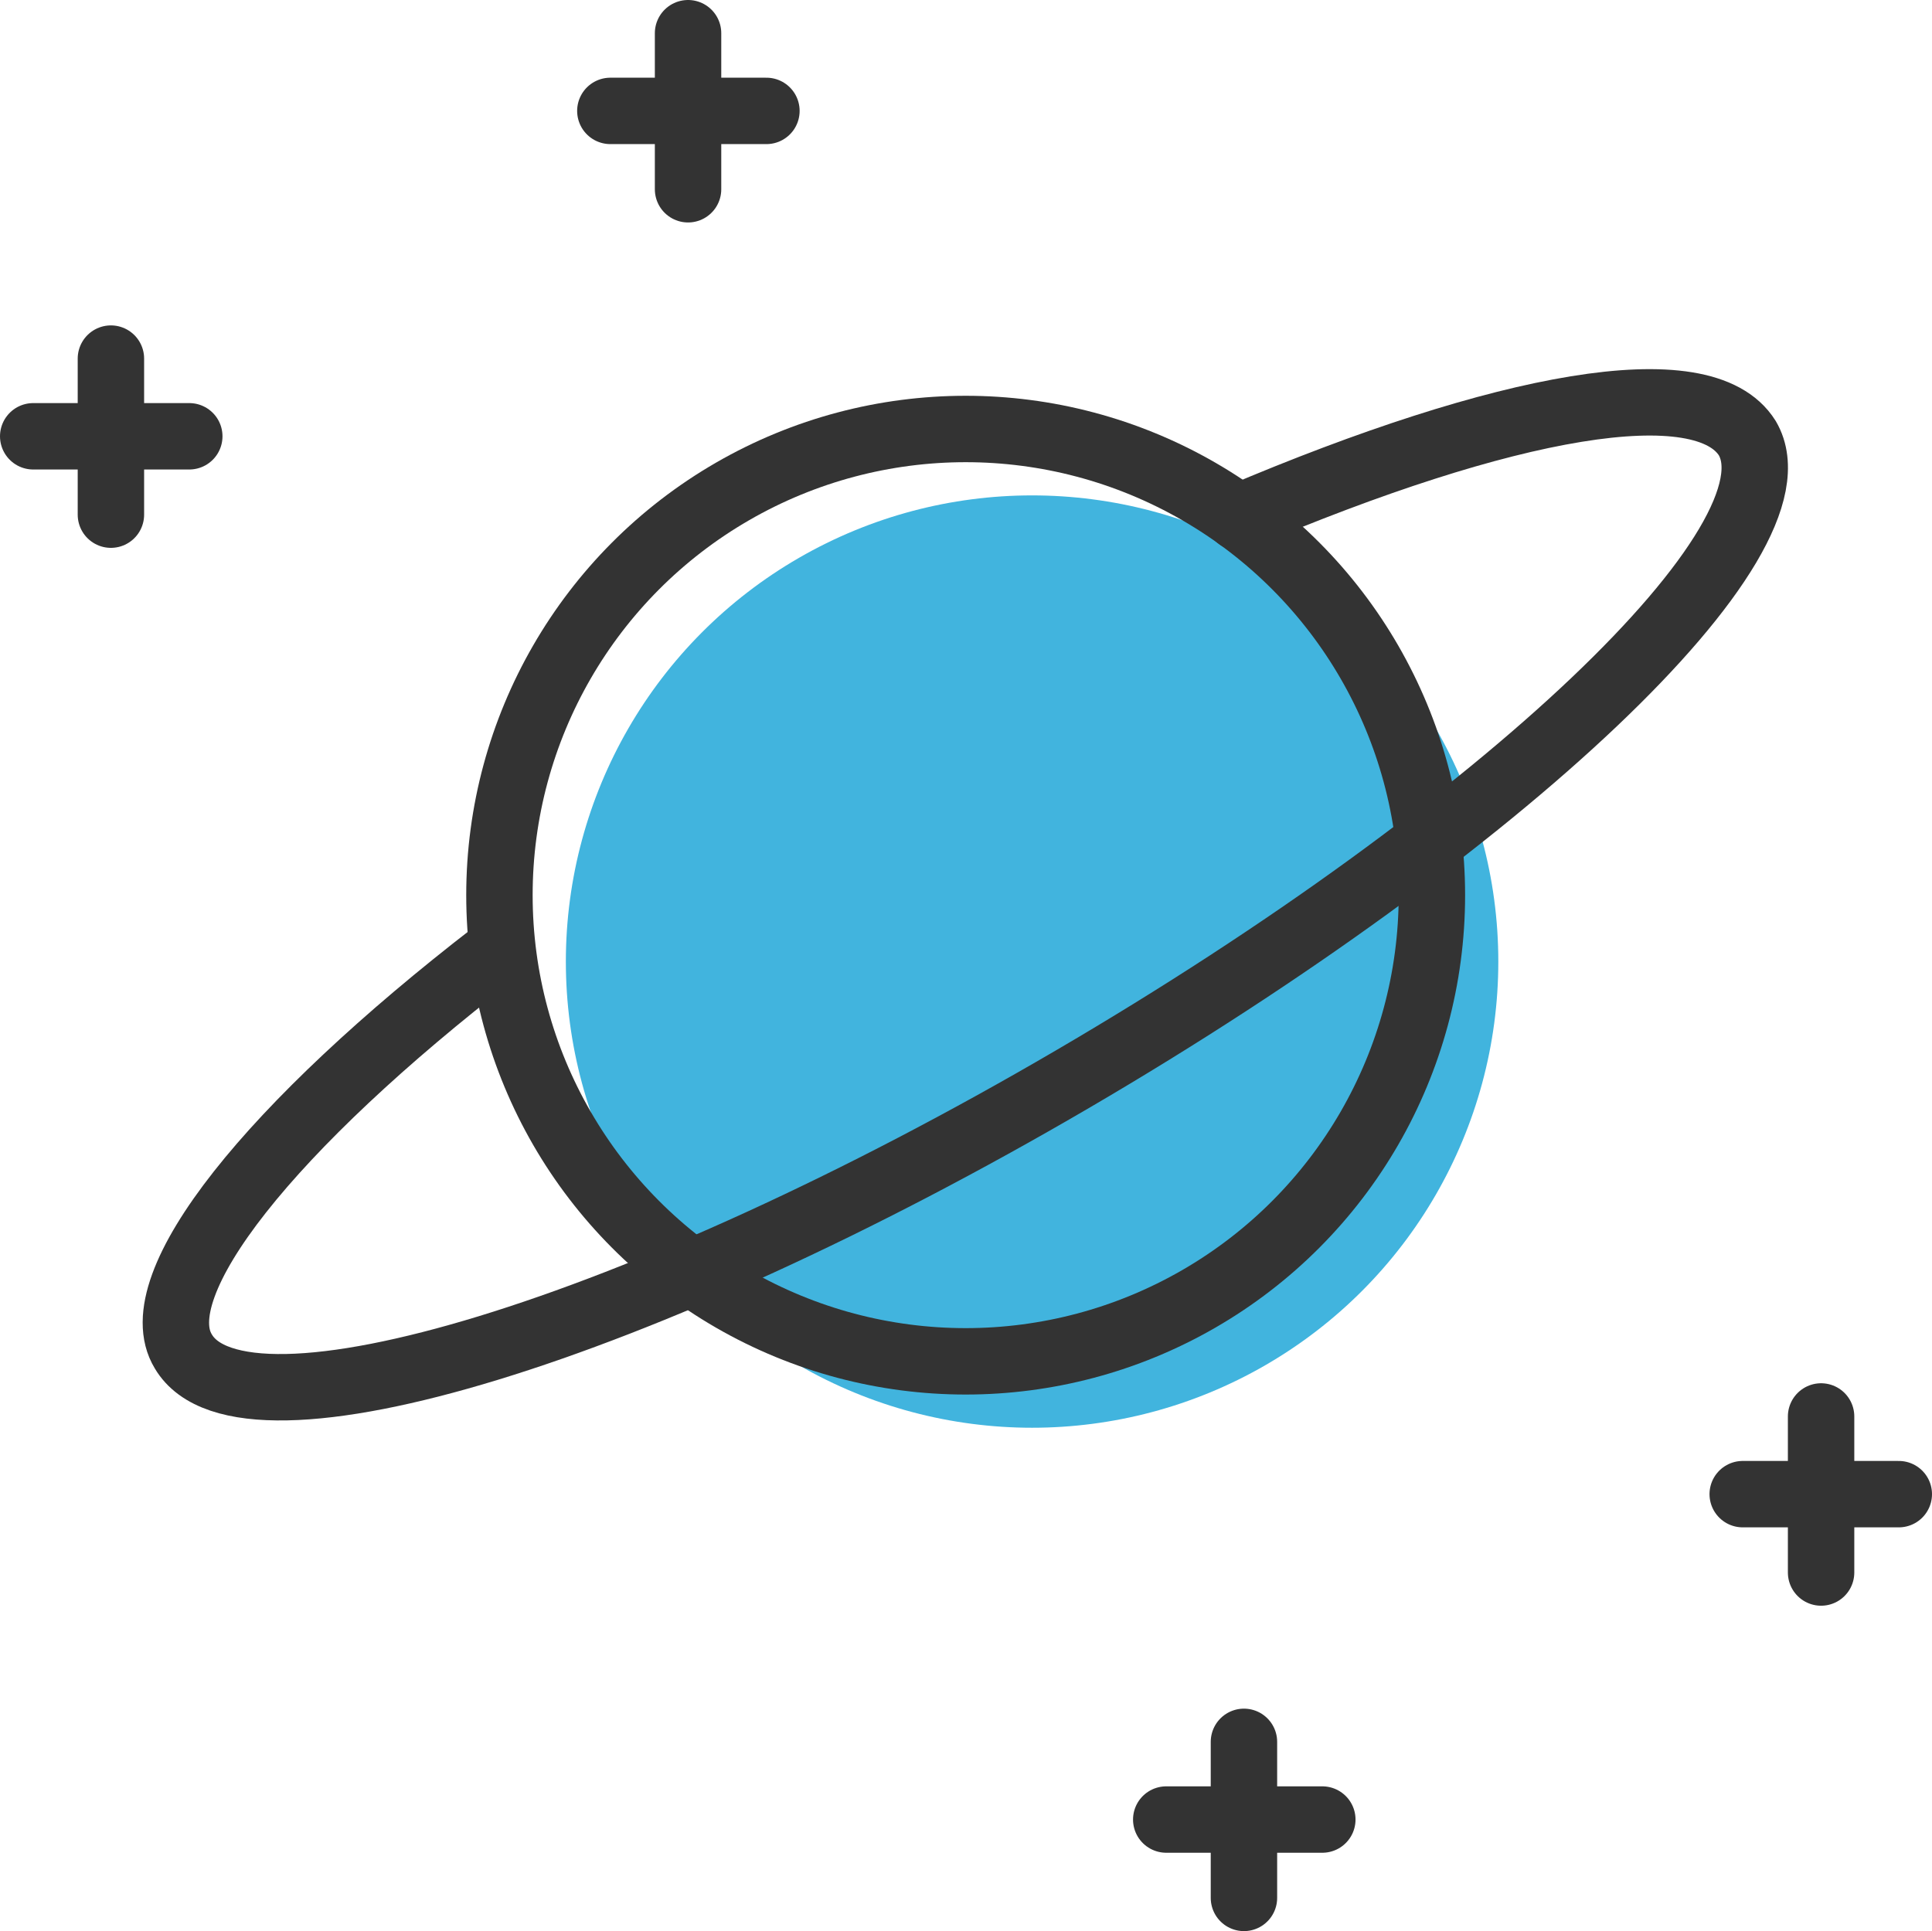 <?xml version="1.0" encoding="UTF-8"?> <svg xmlns="http://www.w3.org/2000/svg" viewBox="0 0 29.09 29.08"><defs><style>.cls-1{fill:#41b4de;}.cls-2{fill:none;stroke:#333;stroke-linecap:round;stroke-linejoin:round;}</style></defs><g id="Layer_2" data-name="Layer 2"><g id="Layer_1-2" data-name="Layer 1"><circle class="cls-1" cx="15.54" cy="14.48" r="7.02"></circle><circle class="cls-2" cx="14.54" cy="13.48" r="7.02"></circle><path class="cls-2" d="M18.65,7.79c4-1.7,7-2.25,7.66-1.19.89,1.53-3.66,5.85-10.16,9.65S3.66,21.88,2.76,20.35c-.61-1,1.32-3.4,4.69-6"></path><line class="cls-2" x1="27.42" y1="23.68" x2="27.42" y2="21.33"></line><line class="cls-2" x1="28.59" y1="22.5" x2="26.24" y2="22.5"></line><line class="cls-2" x1="18.73" y1="28.58" x2="18.73" y2="26.23"></line><line class="cls-2" x1="19.91" y1="27.4" x2="17.56" y2="27.4"></line><line class="cls-2" x1="10.36" y1="2.85" x2="10.36" y2="0.5"></line><line class="cls-2" x1="11.54" y1="1.67" x2="9.19" y2="1.67"></line><line class="cls-2" x1="1.67" y1="7.75" x2="1.67" y2="5.4"></line><line class="cls-2" x1="2.85" y1="6.57" x2="0.5" y2="6.57"></line></g></g></svg> 